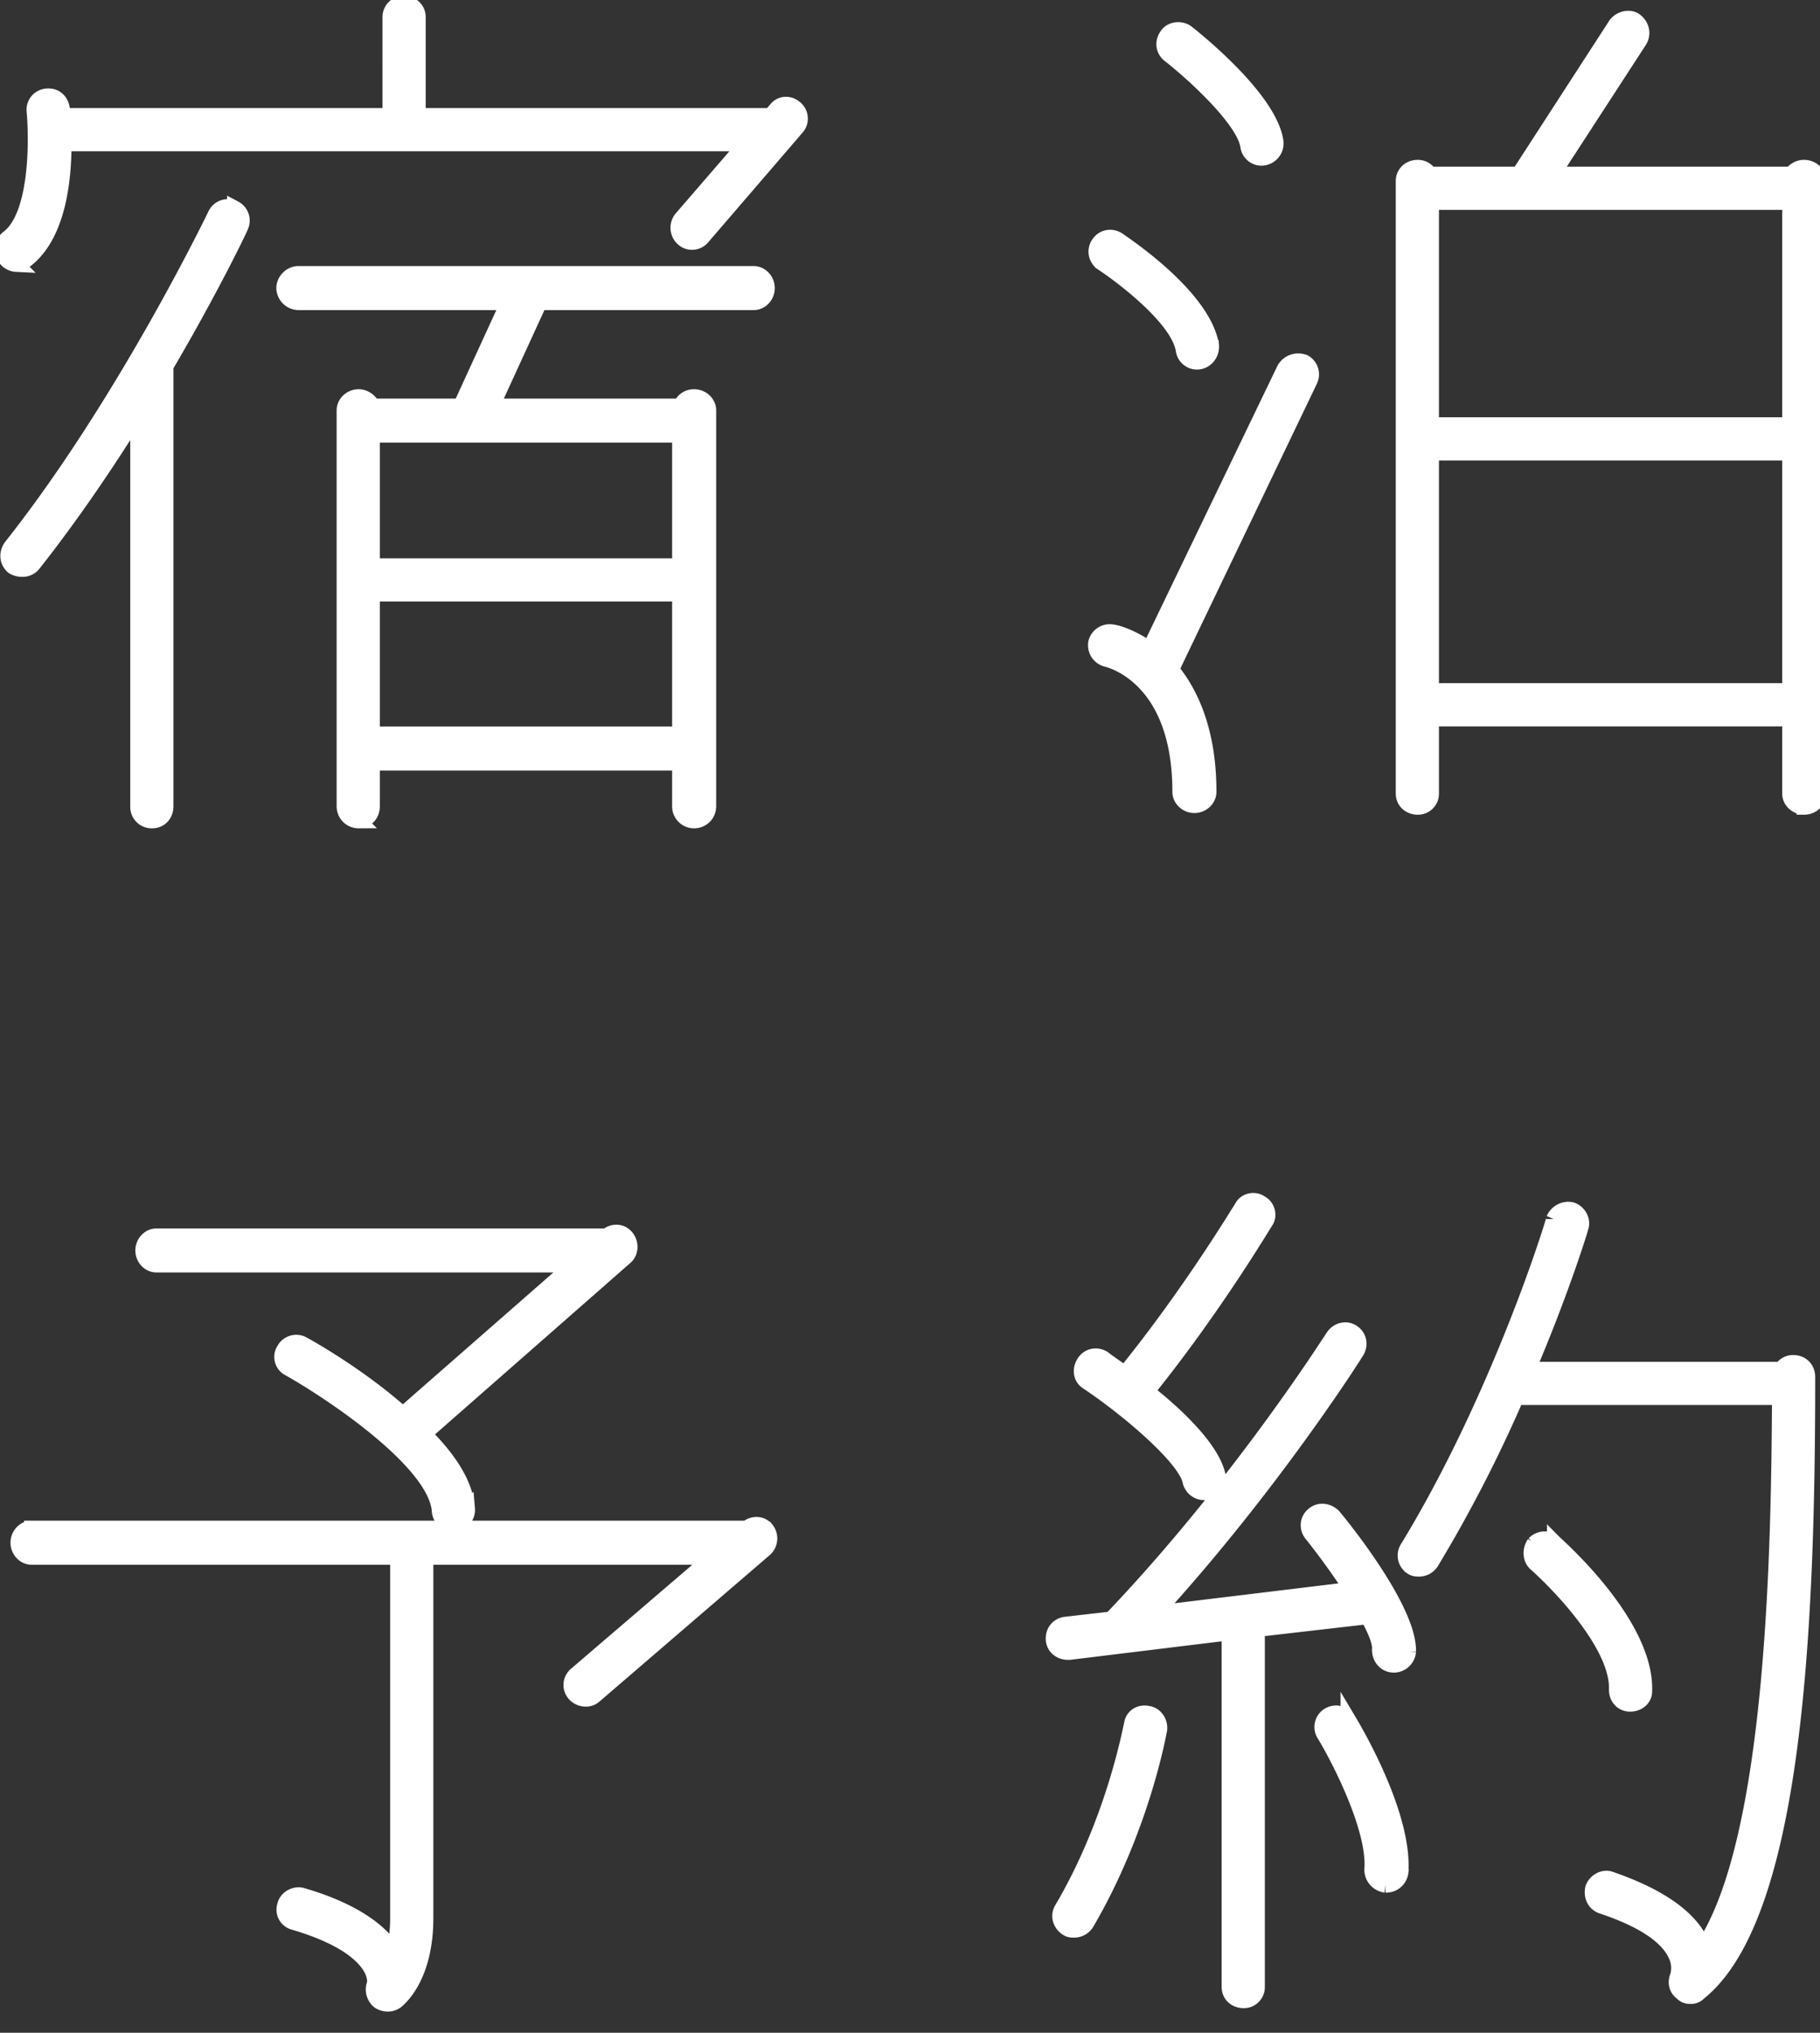 <svg xmlns="http://www.w3.org/2000/svg" width="60" height="67" viewBox="0 0 60 67"><rect x="0" y="0" width="60" height="67" fill="#333333" stroke="none"/><path stroke-width=".5" stroke="#fff" fill="#fff" d="M59.48 26.603c-.252 0-.476-.196-.476-.448v-2.463H47.188v2.463a.442.442 0 0 1-.448.448c-.28 0-.476-.196-.476-.448V5.967c0-.252.196-.448.476-.448.168 0 .308.085.392.224h2.94L53.264.815c.14-.195.448-.28.644-.14.224.169.28.449.14.672l-2.856 4.396h7.868a.496.496 0 0 1 .42-.224c.252 0 .476.196.476.448v20.188c0 .252-.224.448-.476.448zm-.476-19.936H47.188v7.337h11.816V6.667zm0 8.26H47.188v7.84h11.816v-7.84zM38.088 53.172l6.468-.784a25.41 25.41 0 0 0-1.316-1.821.449.449 0 0 1 .056-.643c.196-.169.476-.141.672.055.42.505 2.492 3.108 2.464 4.452a.487.487 0 0 1-.476.449c-.28 0-.476-.224-.476-.504.028-.225-.14-.644-.392-1.092l-3.64.419v11.789a.441.441 0 0 1-.448.447c-.28 0-.476-.195-.476-.447V53.816l-5.264.643h-.056c-.252 0-.448-.167-.476-.391-.028-.28.14-.504.42-.532l1.484-.169c4.228-4.424 7.28-9.268 7.308-9.295.14-.225.42-.308.644-.169.224.141.28.421.14.645-.028.056-2.772 4.395-6.636 8.624zm.532-31.104c.644.784 1.232 2.043 1.232 4.031 0 .252-.224.449-.476.449s-.476-.197-.476-.449c0-3.807-2.324-4.339-2.408-4.367a.477.477 0 0 1-.364-.56.474.474 0 0 1 .56-.337c.224.028.728.224 1.204.56l4.452-9.24c.14-.224.392-.308.644-.224a.461.461 0 0 1 .196.617l-4.564 9.52zm2.968-16.857a.452.452 0 0 1-.448-.391c-.112-.813-1.652-2.268-2.576-2.997-.224-.167-.252-.448-.084-.671.14-.197.448-.224.644-.085.28.224 2.744 2.184 2.94 3.612a.486.486 0 0 1-.476.532zm-1.652 6.16c.028.308-.196.56-.476.56a.452.452 0 0 1-.448-.392c-.168-1.036-1.988-2.408-2.66-2.855a.459.459 0 0 1-.14-.645c.14-.223.42-.28.644-.139.28.196 2.8 1.876 3.08 3.471zM37.08 45.275c2.184-2.687 3.836-5.459 3.864-5.488.112-.223.42-.28.616-.14.224.112.308.42.168.616-.028.028-1.68 2.828-3.92 5.6 1.036.812 2.184 1.932 2.352 2.8a.45.45 0 0 1-.448.532.479.479 0 0 1-.476-.364c-.14-.756-2.044-2.38-3.388-3.276-.224-.139-.252-.419-.112-.643.14-.225.42-.28.644-.141.14.113.392.28.7.504zM23.164 7.816a.44.44 0 0 1-.336.167.424.424 0 0 1-.308-.111.485.485 0 0 1-.056-.673l2.128-2.463H2.108c0 1.231-.196 3.052-1.288 3.863-.084.057-.196.113-.28.113a.477.477 0 0 1-.364-.197.483.483 0 0 1 .084-.671c.98-.729.952-3.249.868-4.172a.448.448 0 0 1 .42-.504c.308-.028.476.196.504.419 0 .029 0 .113.028.224h10.78V.564c0-.252.196-.449.448-.449.28 0 .476.197.476.449v3.247h11.62l.168-.195c.168-.224.448-.224.644-.057a.451.451 0 0 1 .056.645l-3.108 3.612zM7.092 7.087c.112-.252.392-.335.644-.224a.46.46 0 0 1 .196.616c0 .029-.952 2.017-2.464 4.593v14.503c0 .28-.196.477-.448.477a.457.457 0 0 1-.476-.477V13.64C3.536 15.263 2.36 17 1.1 18.595a.449.449 0 0 1-.364.168.564.564 0 0 1-.308-.083c-.196-.169-.224-.449-.056-.673 3.724-4.704 6.692-10.864 6.72-10.92zm2.744 1.932h15.008c.252 0 .448.225.448.477s-.196.475-.448.475h-7.056l-1.568 3.417h6.216a.464.464 0 0 1 .448-.309c.252 0 .476.196.476.448v13.048c0 .28-.224.477-.476.477a.473.473 0 0 1-.476-.477v-1.427H12.272v1.427c0 .28-.196.477-.448.477a.473.473 0 0 1-.476-.477V13.527c0-.252.224-.448.476-.448.196 0 .392.14.448.309h2.912l1.568-3.417H9.836a.49.49 0 0 1-.476-.475c0-.252.224-.477.476-.477zm2.436 15.176h10.136v-4.619H12.272v4.619zm0-9.856v4.312h10.136v-4.312H12.272zm-7.56 26.877c0-.252.196-.476.448-.476H20c.196-.169.476-.169.644.027.168.197.168.505-.028.672l-6.636 5.824c.784.784 1.372 1.624 1.428 2.464a.467.467 0 0 1-.42.504h-.056a.46.46 0 0 1-.448-.448c-.14-1.623-3.612-3.92-4.956-4.675a.43.43 0 0 1-.168-.617.46.46 0 0 1 .616-.195c.308.167 1.932 1.092 3.304 2.323l5.628-4.928H5.16c-.252 0-.448-.224-.448-.475zm-3.668 9.155H24.62c.196-.167.476-.167.644.029a.482.482 0 0 1-.056.671l-5.6 4.816A.418.418 0 0 1 19.3 56a.494.494 0 0 1-.364-.169.449.449 0 0 1 .056-.643l4.508-3.864h-9.464v11.9c0 1.932-.868 2.659-.98 2.743a.467.467 0 0 1-.28.085.533.533 0 0 1-.28-.085.507.507 0 0 1-.168-.531c.084-.224-.084-.532-.084-.532-.224-.421-.84-1.037-2.548-1.541a.432.432 0 0 1-.308-.56c.056-.252.336-.391.56-.335 1.54.447 2.548 1.092 3.024 1.847.084-.28.14-.644.14-1.091v-11.9H1.044c-.252 0-.448-.225-.448-.477s.196-.476.448-.476zm36.26 6.469c.028-.252.252-.421.532-.365.252.028.42.28.392.532-.028.141-.588 3.276-2.408 6.384a.491.491 0 0 1-.42.224c-.056 0-.14 0-.224-.055-.224-.141-.308-.421-.168-.645 1.736-2.94 2.268-6.019 2.296-6.075zm7.14-.169c.084.141 1.876 3.08 1.736 5.04a.485.485 0 0 1-.476.421h-.028a.513.513 0 0 1-.448-.504c.112-1.345-1.092-3.668-1.568-4.452a.457.457 0 0 1 .14-.644.482.482 0 0 1 .644.139zm1.96-5.655c3.024-4.957 4.816-10.753 4.816-10.836a.527.527 0 0 1 .588-.308c.252.083.392.363.308.588 0 .027-.616 2.043-1.736 4.676h8.344a.445.445 0 0 1 .392-.224c.28 0 .476.196.476.476 0 8.092-.392 17.751-3.584 20.299a.357.357 0 0 1-.28.113.357.357 0 0 1-.28-.113c-.196-.14-.224-.364-.14-.56a.98.98 0 0 0-.056-.672c-.196-.448-.756-1.064-2.436-1.624-.252-.083-.364-.336-.308-.588.084-.252.364-.391.588-.308 1.54.533 2.548 1.204 2.968 2.044.028.056.056.113.084.196 2.38-3.556 2.492-13.467 2.52-18.116h-8.68a45.623 45.623 0 0 1-2.8 5.432.483.483 0 0 1-.392.224c-.084 0-.168 0-.252-.056a.456.456 0 0 1-.14-.643zm4.844-.169c.112.113 3.052 2.689 2.968 4.901 0 .252-.224.419-.476.419s-.448-.195-.448-.475c.056-1.457-1.904-3.473-2.66-4.144-.196-.169-.196-.477-.056-.673a.485.485 0 0 1 .672-.028z"/></svg>